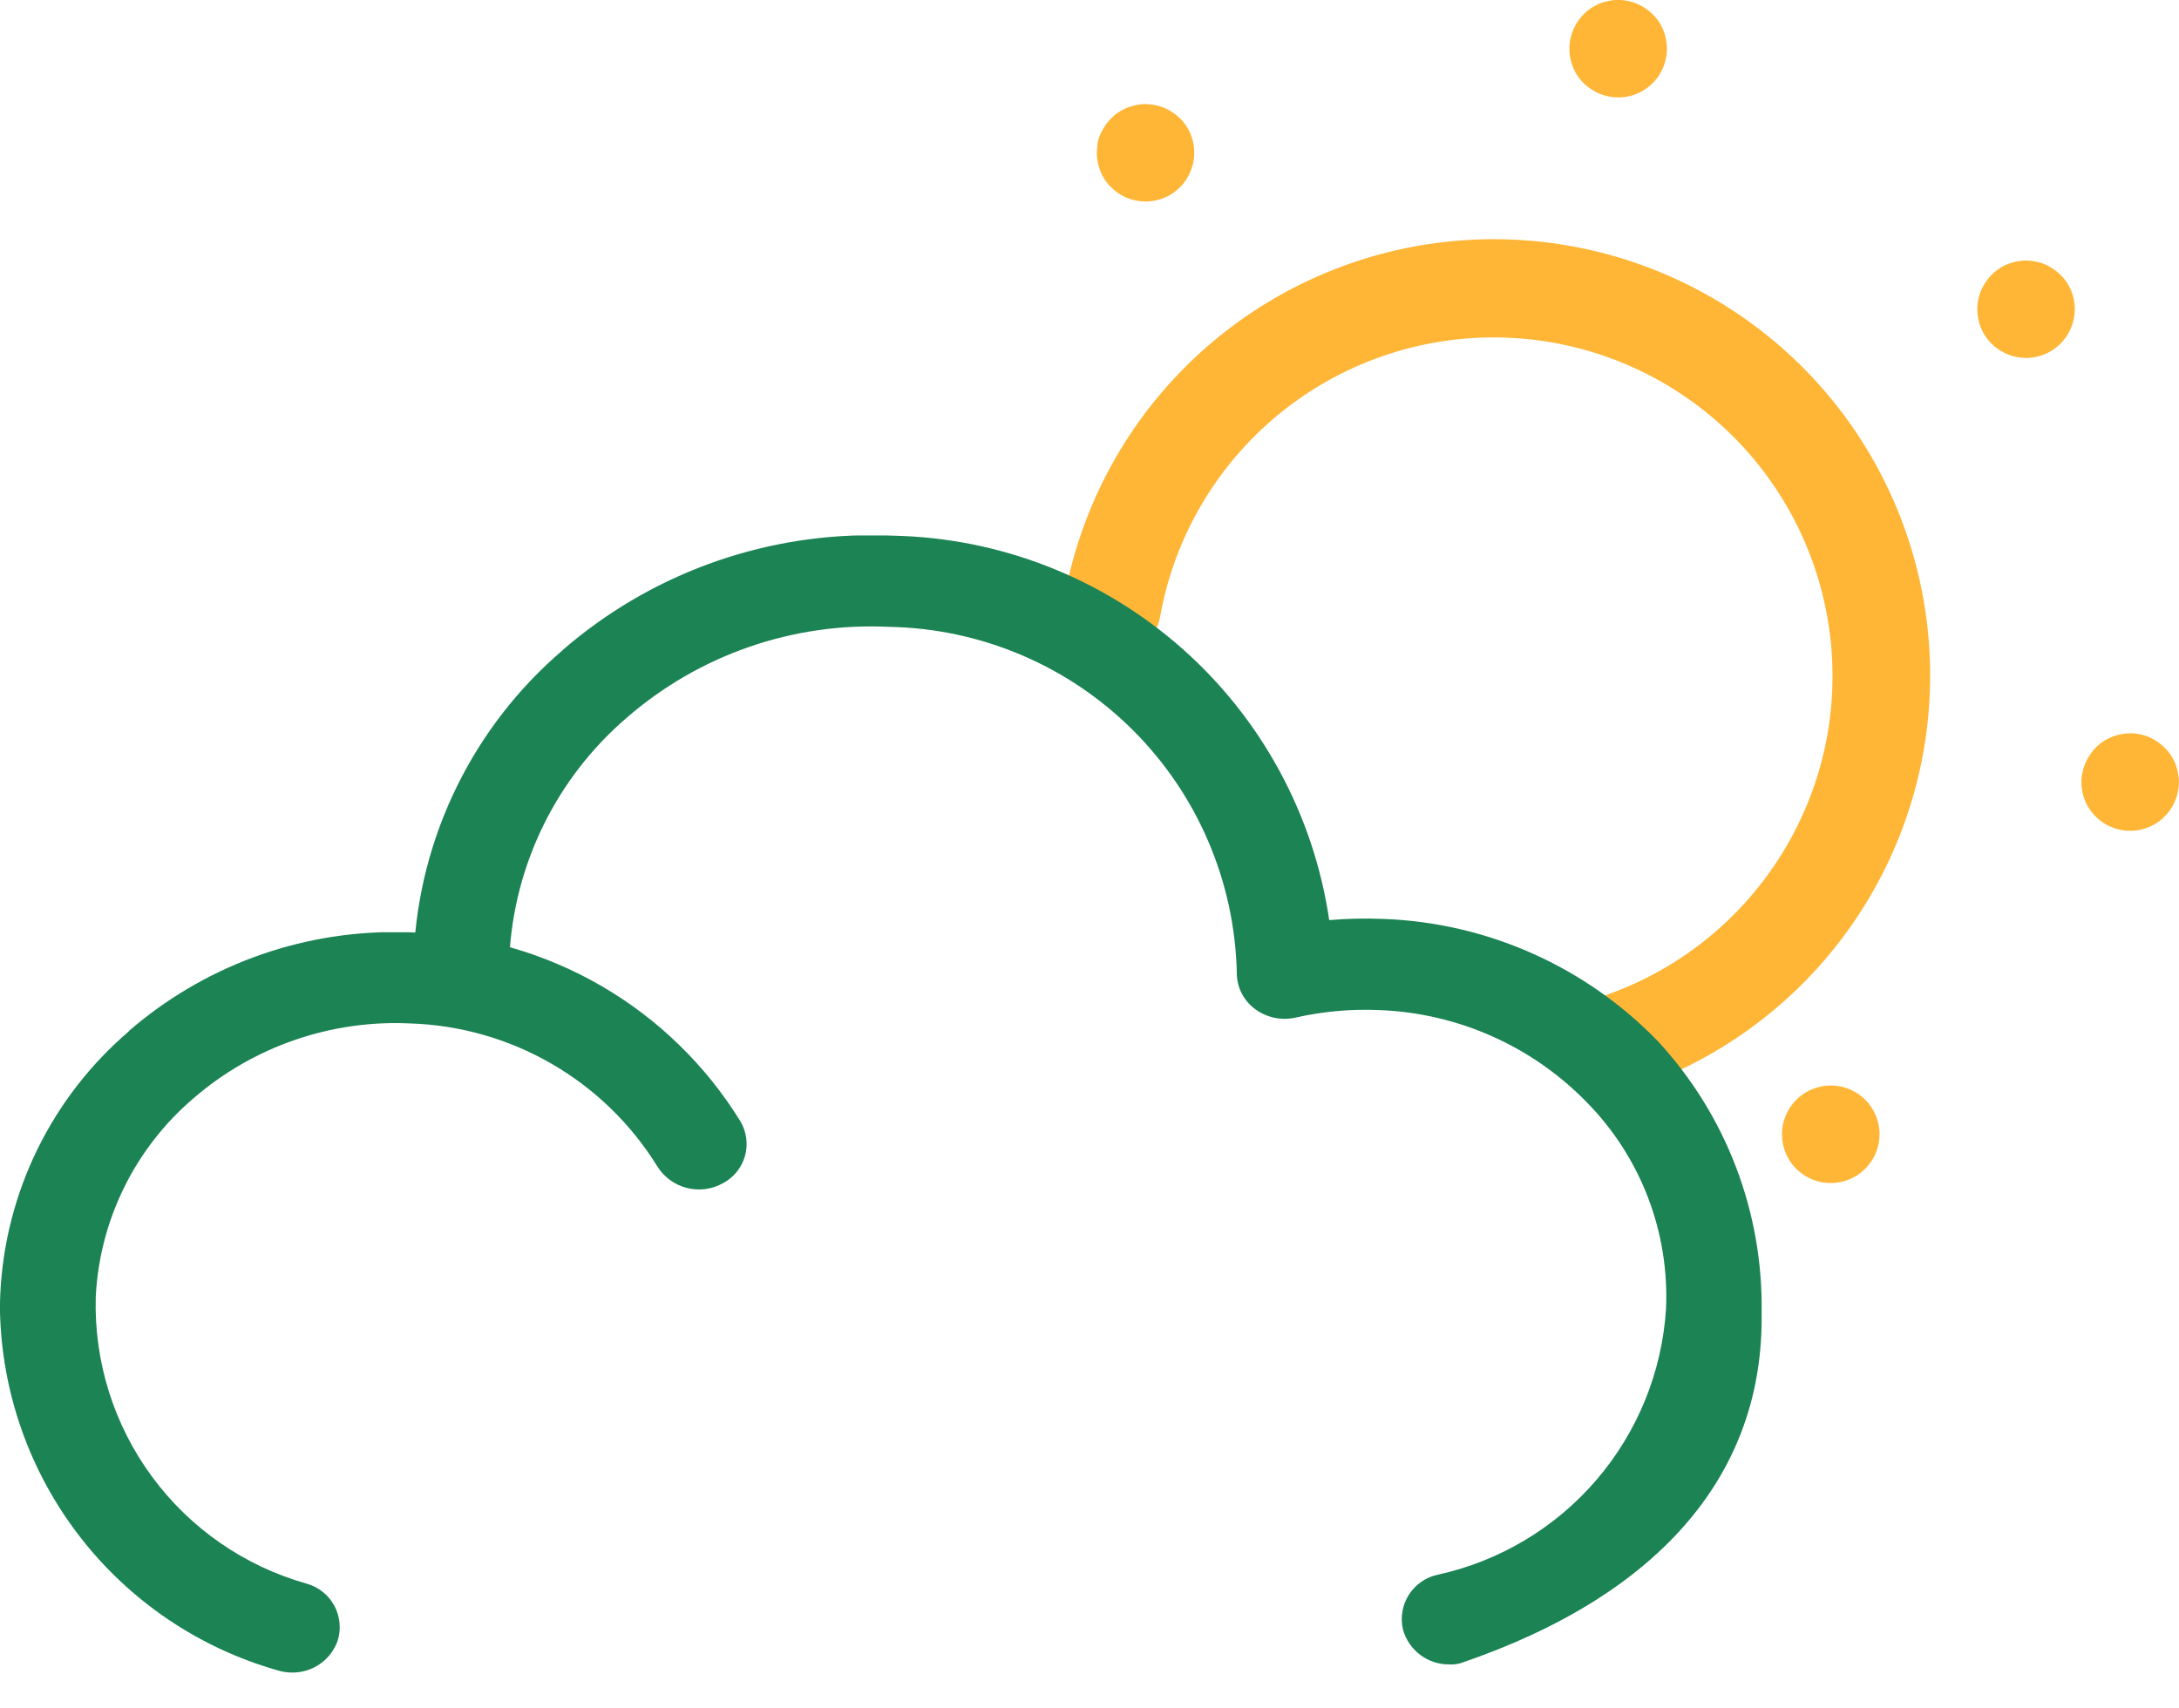 <svg xmlns="http://www.w3.org/2000/svg" xmlns:xlink="http://www.w3.org/1999/xlink" width="61" height="47.832" viewBox="0 0 61 47.832">
  <defs>
    <clipPath id="clip-path">
      <rect id="Rectangle_1437" data-name="Rectangle 1437" width="59.975" height="47.832" fill="none"/>
    </clipPath>
    <clipPath id="clip-path-3">
      <path id="Path_25604" data-name="Path 25604" d="M66.426,89.664a11.944,11.944,0,0,0-4.17,8.5l-.034.768,2.675.106.034-.765a9.458,9.458,0,0,1,3.3-6.728,10.419,10.419,0,0,1,7.331-2.534,9.909,9.909,0,0,1,9.736,9.7,1.253,1.253,0,0,0,.508,1,1.391,1.391,0,0,0,1.14.24,8.8,8.8,0,0,1,2.322-.21h.01a8.553,8.553,0,0,1,5.835,2.6,7.754,7.754,0,0,1,2.2,5.777,8.149,8.149,0,0,1-6.383,7.431,1.272,1.272,0,0,0-.979,1.543,1.329,1.329,0,0,0,1.3.97.986.986,0,0,0,.321-.037c5.674-1.936,8.482-5.385,8.417-9.8a10.936,10.936,0,0,0-2.9-7.609,11.269,11.269,0,0,0-7.7-3.428h-.011a11.793,11.793,0,0,0-1.493.034,12.6,12.6,0,0,0-12.2-10.764q-.29-.012-.578-.012a13.15,13.15,0,0,0-8.679,3.212" transform="translate(-62.223 -86.452)" fill="#1B8354"/>
    </clipPath>
    <clipPath id="clip-path-4">
      <path id="Path_25605" data-name="Path 25605" d="M3.609,152.086a10.311,10.311,0,0,0-3.6,7.336q-.009.207-.01.413v.068a10.7,10.7,0,0,0,7.777,10.078,1.4,1.4,0,0,0,.4.06,1.335,1.335,0,0,0,1.276-.89,1.264,1.264,0,0,0-.872-1.6,8.105,8.105,0,0,1-5.9-8.019,7.821,7.821,0,0,1,2.732-5.566,8.639,8.639,0,0,1,6.065-2.1,8.447,8.447,0,0,1,6.928,4.009,1.375,1.375,0,0,0,1.828.468,1.242,1.242,0,0,0,.491-1.741,11.132,11.132,0,0,0-9.129-5.283q-.254-.011-.506-.011a11.346,11.346,0,0,0-7.484,2.773" transform="translate(0 -149.313)" fill="#1B8354"/>
    </clipPath>
  </defs>
  <g id="partly_cloudy" data-name="partly cloudy" transform="translate(-19 -26.354)">
    <g id="Group_11978" data-name="Group 11978" transform="translate(20.025 26.354)">
      <g id="Group_2390" data-name="Group 2390" clip-path="url(#clip-path)">
        <g id="Group_2381" data-name="Group 2381">
          <g id="Group_2380" data-name="Group 2380" clip-path="url(#clip-path)">
            <path id="Path_3487" data-name="Path 3487" d="M161.479,47.691h0a12.215,12.215,0,0,1,24.054,4.277v0a12.214,12.214,0,0,1-8.107,9.43,1.365,1.365,0,1,1-.876-2.586,9.483,9.483,0,0,0,6.295-7.322v0a9.485,9.485,0,0,0-18.677-3.321,1.365,1.365,0,0,1-2.688-.478" transform="translate(-132.713 -30.916)" fill="#ffb637"/>
            <path id="Path_3488" data-name="Path 3488" d="M321.576,116.462a1.43,1.43,0,0,1,.074-.257,1.378,1.378,0,0,1,.122-.238,1.578,1.578,0,0,1,.162-.21,1.733,1.733,0,0,1,.2-.175,1.383,1.383,0,0,1,.234-.128,1.381,1.381,0,0,1,.52-.116,1.314,1.314,0,0,1,.524.093,1.374,1.374,0,0,1,.448.288,1.416,1.416,0,0,1,.176.2,1.667,1.667,0,0,1,.132.235,1.538,1.538,0,0,1,.08.253,1.405,1.405,0,0,1,.033.266,1.378,1.378,0,0,1-.582,1.148,1.7,1.7,0,0,1-.235.132,1.562,1.562,0,0,1-.254.083,1.311,1.311,0,0,1-.265.029,1.307,1.307,0,0,1-.524-.093,1.31,1.31,0,0,1-.239-.119,1.558,1.558,0,0,1-.21-.166,1.685,1.685,0,0,1-.175-.2,1.376,1.376,0,0,1-.224-1.021" transform="translate(-264.309 -94.804)" fill="#ffb637"/>
            <path id="Path_3489" data-name="Path 3489" d="M241.057,1.125a1.388,1.388,0,0,1,.562-.881,1.448,1.448,0,0,1,.235-.132,1.535,1.535,0,0,1,.253-.08A1.3,1.3,0,0,1,242.373,0a1.368,1.368,0,0,1,.267.02,1.387,1.387,0,0,1,.881.562,1.368,1.368,0,0,1-.338,1.9,1.357,1.357,0,0,1-1.278.151,1.314,1.314,0,0,1-.238-.122,1.553,1.553,0,0,1-.211-.162,1.494,1.494,0,0,1-.175-.2,1.684,1.684,0,0,1-.132-.235,1.493,1.493,0,0,1-.08-.253,1.293,1.293,0,0,1-.033-.266,1.423,1.423,0,0,1,.02-.267" transform="translate(-198.126 0)" fill="#ffb637"/>
            <path id="Path_3490" data-name="Path 3490" d="M274.478,171.863a1.372,1.372,0,0,1,.561-.878,1.214,1.214,0,0,1,.235-.132,1.383,1.383,0,0,1,.52-.116,1.4,1.4,0,0,1,.267.02,1.365,1.365,0,1,1-.478,2.688,1.419,1.419,0,0,1-.258-.07,1.607,1.607,0,0,1-.238-.122,1.583,1.583,0,0,1-.21-.166,1.434,1.434,0,0,1-.175-.2,1.375,1.375,0,0,1-.224-1.021" transform="translate(-225.596 -140.342)" fill="#ffb637"/>
            <path id="Path_3491" data-name="Path 3491" d="M166.7,17.493a1.439,1.439,0,0,1,.074-.261A1.331,1.331,0,0,1,166.9,17a1.225,1.225,0,0,1,.166-.213,1.37,1.37,0,0,1,.2-.173,1.247,1.247,0,0,1,.235-.132,1.566,1.566,0,0,1,.254-.083,1.615,1.615,0,0,1,.266-.033,1.5,1.5,0,0,1,.524.093,1.579,1.579,0,0,1,.238.122,1.543,1.543,0,0,1,.21.165,1.234,1.234,0,0,1,.175.2,1.678,1.678,0,0,1,.132.232,1.444,1.444,0,0,1,.082.257,1.323,1.323,0,0,1,.03.262,1.291,1.291,0,0,1-.094.528,1.812,1.812,0,0,1-.119.239,1.585,1.585,0,0,1-.165.21,1.677,1.677,0,0,1-.2.172,1.225,1.225,0,0,1-.235.132,1.3,1.3,0,0,1-.254.083,1.555,1.555,0,0,1-.266.033,1.492,1.492,0,0,1-.524-.093,1.591,1.591,0,0,1-.238-.122,1.314,1.314,0,0,1-.21-.165,1.244,1.244,0,0,1-.175-.2,1.362,1.362,0,0,1-.129-.231,1.311,1.311,0,0,1-.083-.254,1.48,1.48,0,0,1-.033-.266,1.422,1.422,0,0,1,.02-.267" transform="translate(-137.006 -13.451)" fill="#ffb637"/>
            <path id="Path_3492" data-name="Path 3492" d="M305.194,42.109a1.449,1.449,0,0,1,.074-.261,1.361,1.361,0,0,1,.122-.235,1.228,1.228,0,0,1,.166-.213,1.206,1.206,0,0,1,.2-.172,1.093,1.093,0,0,1,.232-.132,1.565,1.565,0,0,1,.254-.083,1.848,1.848,0,0,1,.266-.033,1.517,1.517,0,0,1,.528.094,1.659,1.659,0,0,1,.235.122,1.3,1.3,0,0,1,.21.165,1.11,1.11,0,0,1,.175.2,1.389,1.389,0,0,1,.132.232,1.437,1.437,0,0,1,.082.257,1.338,1.338,0,0,1,.033.262,1.411,1.411,0,0,1-.094.528,1.439,1.439,0,0,1-.122.238,1.59,1.59,0,0,1-.166.21,1.386,1.386,0,0,1-.2.172,1.373,1.373,0,0,1-.489.215,1.615,1.615,0,0,1-.262.033,1.511,1.511,0,0,1-.528-.094,1.82,1.82,0,0,1-.238-.122,1.309,1.309,0,0,1-.21-.165,1.085,1.085,0,0,1-.172-.2,1.2,1.2,0,0,1-.132-.231,1.317,1.317,0,0,1-.083-.254,1.515,1.515,0,0,1-.032-.266,1.422,1.422,0,0,1,.02-.267" transform="translate(-250.845 -33.685)" fill="#ffb637"/>
          </g>
        </g>
      </g>
    </g>
    <g id="Group_13484" data-name="Group 13484" transform="translate(10 2.608)">
      <g id="Group_13479" data-name="Group 13479" transform="translate(9 38.739)">
        <g id="Group_13477" data-name="Group 13477" transform="translate(11.549)">
          <g id="Group_13476" data-name="Group 13476" clip-path="url(#clip-path-3)">
            <rect id="Rectangle_6078" data-name="Rectangle 6078" width="37.833" height="31.612" transform="translate(-0.063 0)" fill="#1B8354"/>
          </g>
        </g>
        <g id="Group_13478" data-name="Group 13478" transform="translate(0 11.11)" clip-path="url(#clip-path-4)">
          <rect id="Rectangle_6079" data-name="Rectangle 6079" width="21.097" height="20.728" transform="translate(0 0)" fill="#1B8354"/>
        </g>
      </g>
    </g>
  </g>
</svg>
